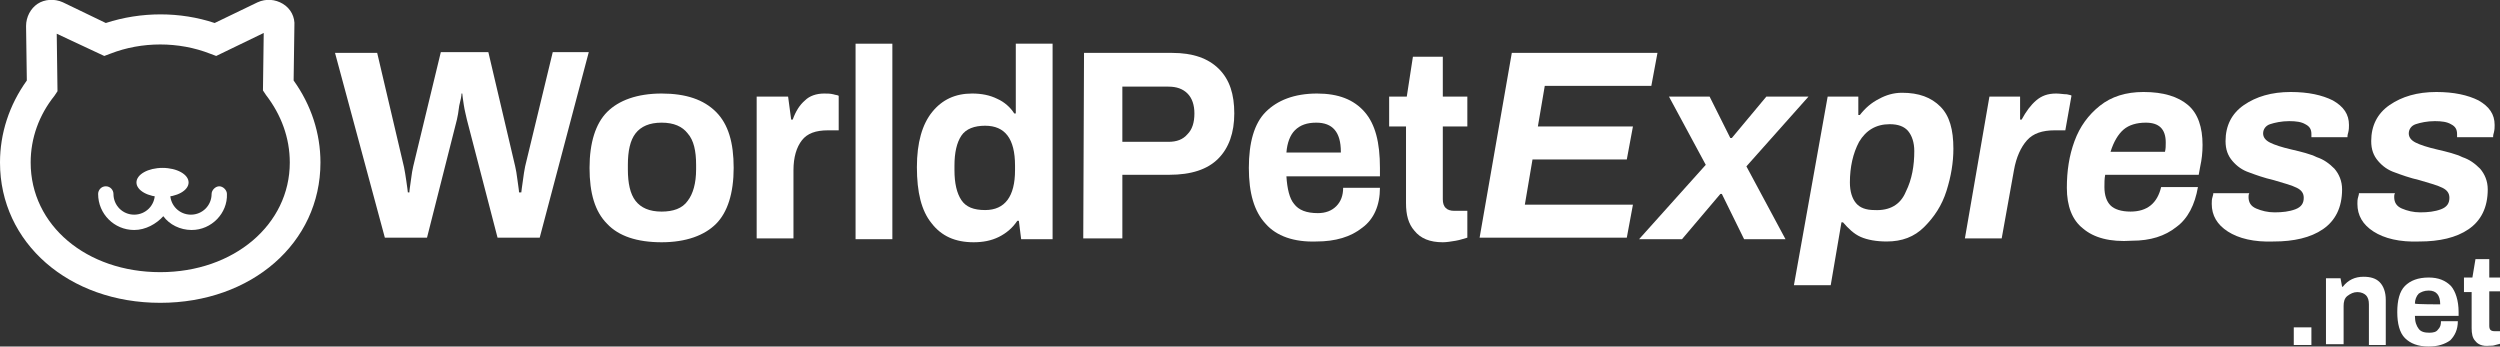 <?xml version="1.0" encoding="utf-8"?>
<!-- Generator: Adobe Illustrator 19.2.0, SVG Export Plug-In . SVG Version: 6.00 Build 0)  -->
<svg version="1.1" id="Layer_1" xmlns="http://www.w3.org/2000/svg" xmlns:xlink="http://www.w3.org/1999/xlink" x="0px" y="0px"
	 viewBox="0 0 326.1 45.2" style="enable-background:new 0 0 326.1 45.2;" xml:space="preserve">
<rect x="0" y="0" width="326.1" height="45.2" fill="#333333" stroke="none"/>
<style type="text/css">
	.st0{fill:#FFFFFF;}
</style>
<g>
	<g>
		<path class="st0" d="M43.7,6.9h5.5l3.5,14.9c0.1,0.5,0.2,1.1,0.3,1.8c0.1,0.8,0.2,1.3,0.2,1.5h0.2c0-0.3,0.1-0.8,0.2-1.6
			c0.1-0.8,0.2-1.4,0.3-1.8l3.6-14.9h6.2l3.5,14.9c0.1,0.4,0.2,1,0.3,1.8s0.2,1.3,0.2,1.6H68c0-0.2,0.1-0.7,0.2-1.5
			c0.1-0.8,0.2-1.4,0.3-1.9l3.6-14.9h4.7l-6.4,24.2h-5.5l-4-15.4c-0.1-0.5-0.3-1.2-0.4-1.9s-0.2-1.3-0.2-1.5h-0.1
			c0,0.3-0.1,0.8-0.3,1.6c-0.1,0.8-0.2,1.4-0.3,1.8l-3.9,15.4h-5.5L43.7,6.9z"/>
		<path class="st0" d="M79.2,29.2c-1.6-1.6-2.3-4-2.3-7.3s0.8-5.8,2.3-7.3s3.9-2.4,7.1-2.4s5.5,0.8,7.1,2.4s2.3,4,2.3,7.3
			s-0.8,5.8-2.3,7.3s-3.9,2.4-7.1,2.4S80.7,30.8,79.2,29.2z M89.7,26.2c0.7-0.9,1.1-2.3,1.1-4.1v-0.6c0-1.8-0.3-3.2-1.1-4.1
			c-0.7-0.9-1.8-1.4-3.4-1.4s-2.7,0.5-3.4,1.4s-1,2.3-1,4.1v0.6c0,1.8,0.3,3.2,1,4.1s1.8,1.4,3.4,1.4C87.8,27.6,89,27.2,89.7,26.2z"
			/>
		<path class="st0" d="M98.7,12.6h4.1l0.4,3h0.2c0.4-1.1,0.9-1.9,1.6-2.5c0.6-0.6,1.5-0.9,2.5-0.9c0.4,0,0.8,0,1.2,0.1
			c0.3,0.1,0.6,0.1,0.7,0.2V17H108c-1.6,0-2.7,0.4-3.4,1.3s-1.1,2.2-1.1,3.9v8.9h-4.8L98.7,12.6L98.7,12.6z"/>
		<path class="st0" d="M111.6,5.7h4.8v25.5h-4.8V5.7z"/>
		<path class="st0" d="M121.5,29.1c-1.3-1.6-1.9-4-1.9-7.3c0-3.2,0.7-5.6,2-7.2c1.3-1.6,3-2.4,5.2-2.4c1.2,0,2.3,0.2,3.3,0.7
			c0.9,0.4,1.7,1.1,2.2,1.9h0.2V5.7h4.8v25.5h-4.1l-0.3-2.4h-0.2c-0.6,0.9-1.4,1.6-2.4,2.1c-1,0.5-2.1,0.7-3.3,0.7
			C124.6,31.6,122.8,30.8,121.5,29.1z M132.4,22.2v-0.6c0-3.5-1.3-5.2-3.9-5.2c-1.4,0-2.5,0.4-3.1,1.3c-0.6,0.9-0.9,2.2-0.9,3.9v0.6
			c0,1.7,0.3,3,0.9,3.9c0.6,0.9,1.6,1.3,3.1,1.3C131.1,27.4,132.4,25.6,132.4,22.2z"/>
		<path class="st0" d="M141.4,6.9h11.5c2.7,0,4.7,0.7,6.1,2.1c1.4,1.4,2,3.3,2,5.8s-0.7,4.5-2.1,5.9s-3.5,2.1-6.4,2.1h-6.1v8.3h-5.1
			L141.4,6.9L141.4,6.9z M152.4,18.5c1.1,0,1.9-0.3,2.5-1c0.6-0.6,0.9-1.5,0.9-2.7c0-1.1-0.3-2-0.9-2.6c-0.6-0.6-1.4-0.9-2.5-0.9h-6
			v7.2C146.5,18.5,152.4,18.5,152.4,18.5z"/>
		<path class="st0" d="M165.1,29.2c-1.5-1.6-2.2-4-2.2-7.3s0.7-5.8,2.2-7.3s3.7-2.4,6.7-2.4c2.8,0,4.8,0.8,6.2,2.4s2,4,2,7.3V23
			h-12.2c0.1,1.6,0.4,2.9,1,3.6c0.6,0.8,1.6,1.2,3.1,1.2c1,0,1.8-0.3,2.4-0.9c0.6-0.6,0.9-1.4,0.9-2.4h4.8c0,2.3-0.8,4.1-2.3,5.2
			c-1.5,1.2-3.5,1.8-6,1.8C168.8,31.6,166.5,30.8,165.1,29.2z M174.9,19.8c0-2.6-1.1-3.8-3.2-3.8c-1.2,0-2.1,0.3-2.8,1
			c-0.6,0.6-1,1.6-1.1,2.9H174.9z"/>
		<path class="st0" d="M184.5,30.1c-0.8-0.9-1.1-2.1-1.1-3.6v-10h-2.2v-3.9h2.3l0.8-5.2h3.9v5.2h3.2v3.9h-3.2v9.5
			c0,1,0.5,1.5,1.5,1.5h1.7V31c-0.4,0.1-0.9,0.3-1.5,0.4c-0.6,0.1-1.2,0.2-1.7,0.2C186.5,31.6,185.3,31.1,184.5,30.1z"/>
		<path class="st0" d="M197.2,6.9h19l-0.8,4.3h-13.9l-0.9,5.3H213l-0.8,4.3h-12.3l-1,5.9H213l-0.8,4.3H193L197.2,6.9z"/>
		<path class="st0" d="M222.5,21.5l-4.8-8.9h5.3l2.7,5.4h0.2l4.5-5.4h5.5l-8.1,9.1l5.1,9.5h-5.4l-2.9-5.9h-0.2l-5,5.9h-5.6
			L222.5,21.5z"/>
		<path class="st0" d="M238.4,12.6h4V15h0.2c0.7-0.9,1.5-1.6,2.5-2.1c0.9-0.5,1.9-0.8,3-0.8c2.2,0,3.8,0.6,5,1.8s1.7,3,1.7,5.5
			c0,1.8-0.3,3.6-0.9,5.5s-1.6,3.4-2.9,4.7c-1.3,1.3-2.9,1.9-4.9,1.9c-1.3,0-2.5-0.2-3.4-0.6s-1.6-1.1-2.3-1.9h-0.2l-1.4,8.2h-4.8
			L238.4,12.6z M248.6,25c0.8-1.6,1.1-3.4,1.1-5.3c0-1.1-0.3-2-0.8-2.6s-1.3-0.9-2.4-0.9c-1.8,0-3.1,0.8-4,2.3
			c-0.8,1.5-1.2,3.3-1.2,5.3c0,1.2,0.3,2.1,0.8,2.7s1.3,0.9,2.4,0.9C246.5,27.5,247.9,26.7,248.6,25z"/>
		<path class="st0" d="M259.5,12.6h4v3h0.2c0.6-1.1,1.2-1.9,1.9-2.5s1.5-0.9,2.6-0.9c0.5,0,1,0.1,1.4,0.1c0.4,0.1,0.6,0.1,0.6,0.2
			l-0.8,4.5H268c-1.6,0-2.8,0.4-3.6,1.3s-1.4,2.2-1.7,3.9l-1.6,8.9h-4.8L259.5,12.6z"/>
		<path class="st0" d="M271.7,29.8c-1.4-1.1-2.1-2.9-2.1-5.3c0-2.2,0.3-4.2,1-6.1s1.8-3.4,3.3-4.6c1.5-1.2,3.4-1.8,5.7-1.8
			c2.6,0,4.5,0.6,5.8,1.7s1.9,2.9,1.9,5.2c0,1-0.1,1.9-0.3,2.8l-0.2,1.1h-12.2c-0.1,0.5-0.1,1.1-0.1,1.6c0,1.1,0.3,1.9,0.8,2.4
			s1.4,0.8,2.6,0.8c2.2,0,3.5-1.1,4-3.2h4.8c-0.4,2.3-1.3,4.1-2.8,5.2c-1.5,1.2-3.4,1.8-5.8,1.8C275.2,31.6,273.1,31,271.7,29.8z
			 M282.4,19.8c0.1-0.4,0.1-0.8,0.1-1.2c0-1.8-0.9-2.6-2.6-2.6c-1.2,0-2.2,0.3-2.9,0.9c-0.7,0.6-1.3,1.6-1.7,2.9
			C275.3,19.8,282.4,19.8,282.4,19.8z"/>
		<path class="st0" d="M290.6,30.2c-1.4-0.9-2.1-2.1-2.1-3.6c0-0.3,0-0.6,0.1-0.9s0.1-0.4,0.1-0.5h4.7c-0.1,0.2-0.1,0.3-0.1,0.5
			c0,0.7,0.3,1.2,1,1.5s1.5,0.5,2.4,0.5c1,0,1.9-0.1,2.7-0.4s1.1-0.8,1.1-1.5c0-0.6-0.3-1-0.9-1.3c-0.6-0.3-1.6-0.6-3-1
			c-1.3-0.3-2.4-0.7-3.2-1c-0.9-0.3-1.6-0.8-2.2-1.5c-0.6-0.7-0.9-1.5-0.9-2.6c0-2,0.8-3.6,2.4-4.7s3.6-1.7,6.1-1.7
			c2.3,0,4.1,0.4,5.5,1.1c1.4,0.8,2.1,1.8,2.1,3.2c0,0.3,0,0.6-0.1,1c-0.1,0.3-0.1,0.5-0.1,0.6h-4.7l0-0.4c0-0.6-0.2-1-0.8-1.3
			c-0.5-0.3-1.2-0.4-2.1-0.4c-1,0-1.9,0.2-2.5,0.4s-0.9,0.7-0.9,1.2c0,0.5,0.3,0.9,0.9,1.2c0.6,0.3,1.5,0.6,2.8,0.9
			c1.3,0.3,2.5,0.6,3.3,1c0.9,0.3,1.6,0.8,2.3,1.5c0.6,0.7,1,1.6,1,2.7c0,2.4-0.9,4.1-2.5,5.2s-3.8,1.6-6.4,1.6
			C294,31.6,292,31.1,290.6,30.2z"/>
		<path class="st0" d="M309.6,30.2c-1.4-0.9-2.1-2.1-2.1-3.6c0-0.3,0-0.6,0.1-0.9s0.1-0.4,0.1-0.5h4.7c-0.1,0.2-0.1,0.3-0.1,0.5
			c0,0.7,0.3,1.2,1,1.5s1.5,0.5,2.4,0.5c1,0,1.9-0.1,2.7-0.4s1.1-0.8,1.1-1.5c0-0.6-0.3-1-0.9-1.3c-0.6-0.3-1.6-0.6-3-1
			c-1.3-0.3-2.4-0.7-3.2-1c-0.9-0.3-1.6-0.8-2.2-1.5c-0.6-0.7-0.9-1.5-0.9-2.6c0-2,0.8-3.6,2.4-4.7s3.6-1.7,6.1-1.7
			c2.3,0,4.1,0.4,5.5,1.1c1.4,0.8,2.1,1.8,2.1,3.2c0,0.3,0,0.6-0.1,1c-0.1,0.3-0.1,0.5-0.1,0.6h-4.7l0-0.4c0-0.6-0.2-1-0.8-1.3
			c-0.5-0.3-1.2-0.4-2.1-0.4c-1,0-1.9,0.2-2.5,0.4s-0.9,0.7-0.9,1.2c0,0.5,0.3,0.9,0.9,1.2c0.6,0.3,1.5,0.6,2.8,0.9
			c1.3,0.3,2.5,0.6,3.3,1c0.9,0.3,1.6,0.8,2.3,1.5c0.6,0.7,1,1.6,1,2.7c0,2.4-0.9,4.1-2.5,5.2s-3.8,1.6-6.4,1.6
			C313,31.6,311,31.1,309.6,30.2z"/>
	</g>
	<g>
		<path class="st0" d="M299.2,42.7h2.3V45h-2.3V42.7z"/>
		<path class="st0" d="M303.4,36.3h1.9l0.2,1.1h0.1c0.7-0.9,1.6-1.3,2.7-1.3c0.9,0,1.6,0.2,2.1,0.7s0.8,1.3,0.8,2.3V45H309v-5.3
			c0-0.5-0.1-0.9-0.4-1.2c-0.2-0.2-0.6-0.4-1.1-0.4c-0.5,0-0.9,0.2-1.3,0.5s-0.5,0.8-0.5,1.3v5h-2.3L303.4,36.3L303.4,36.3z"/>
		<path class="st0" d="M313.7,44.1c-0.7-0.7-1-1.9-1-3.4s0.3-2.7,1-3.4c0.7-0.7,1.7-1.1,3.1-1.1c1.3,0,2.2,0.4,2.9,1.1
			c0.6,0.7,1,1.9,1,3.4v0.5h-5.7c0,0.8,0.2,1.3,0.5,1.7c0.3,0.4,0.8,0.5,1.4,0.5c0.5,0,0.9-0.1,1.1-0.4c0.3-0.3,0.4-0.6,0.4-1.1h2.2
			c0,1.1-0.4,1.9-1,2.5c-0.7,0.5-1.6,0.8-2.8,0.8C315.4,45.2,314.4,44.8,313.7,44.1z M318.3,39.7c0-1.2-0.5-1.8-1.5-1.8
			c-0.6,0-1,0.2-1.3,0.4c-0.3,0.3-0.5,0.8-0.5,1.3C315,39.7,318.3,39.7,318.3,39.7z"/>
		<path class="st0" d="M322.9,44.5c-0.4-0.4-0.5-1-0.5-1.7v-4.7h-1v-1.9h1.1l0.4-2.4h1.8v2.4h1.5v1.8h-1.5v4.5
			c0,0.5,0.2,0.7,0.7,0.7h0.8v1.6c-0.2,0.1-0.4,0.1-0.7,0.2s-0.5,0.1-0.8,0.1C323.8,45.2,323.2,44.9,322.9,44.5z"/>
	</g>
	<g>
		<g>
			<path class="st0" d="M20.9,39.5C9,39.5,0,31.7,0,21.2c0-3.8,1.2-7.5,3.5-10.7L3.4,3.4c0-1.2,0.6-2.3,1.5-2.9s2.2-0.7,3.3-0.2
				L13.8,3c4.6-1.5,9.7-1.5,14.2,0l5.6-2.7c1.1-0.5,2.3-0.4,3.3,0.2c1,0.6,1.6,1.7,1.5,2.9l-0.1,7.1c2.3,3.2,3.5,6.9,3.5,10.7
				C41.8,31.7,32.8,39.5,20.9,39.5z M7.4,4.4l0.1,7.5l-0.4,0.6C5.1,15,4,18,4,21.2c0,8.2,7.3,14.3,16.9,14.3s16.9-6.2,16.9-14.3
				c0-3.2-1.1-6.2-3.1-8.8l-0.4-0.6l0.1-7.5l-6.2,3l-0.8-0.3c-4.1-1.6-8.9-1.6-13,0l-0.8,0.3L7.4,4.4z"/>
		</g>
		<g>
			<g>
				<ellipse class="st0" cx="21.2" cy="23.8" rx="3.4" ry="1.9"/>
			</g>
			<g>
				<path class="st0" d="M25,30c-1.5,0-2.9-0.7-3.7-1.8C20.4,29.2,19,30,17.5,30c-2.6,0-4.7-2.1-4.7-4.7c0-0.5,0.4-1,1-1s1,0.5,1,1
					c0,1.5,1.2,2.7,2.7,2.7s2.7-1.2,2.7-2.7c0-0.5,0.5-1,1-1s1,0.5,1,1c0,1.5,1.2,2.7,2.7,2.7s2.7-1.2,2.7-2.7c0-0.5,0.5-1,1-1
					s1,0.5,1,1C29.7,27.8,27.6,30,25,30z"/>
			</g>
		</g>
	</g>
</g>
</svg>
